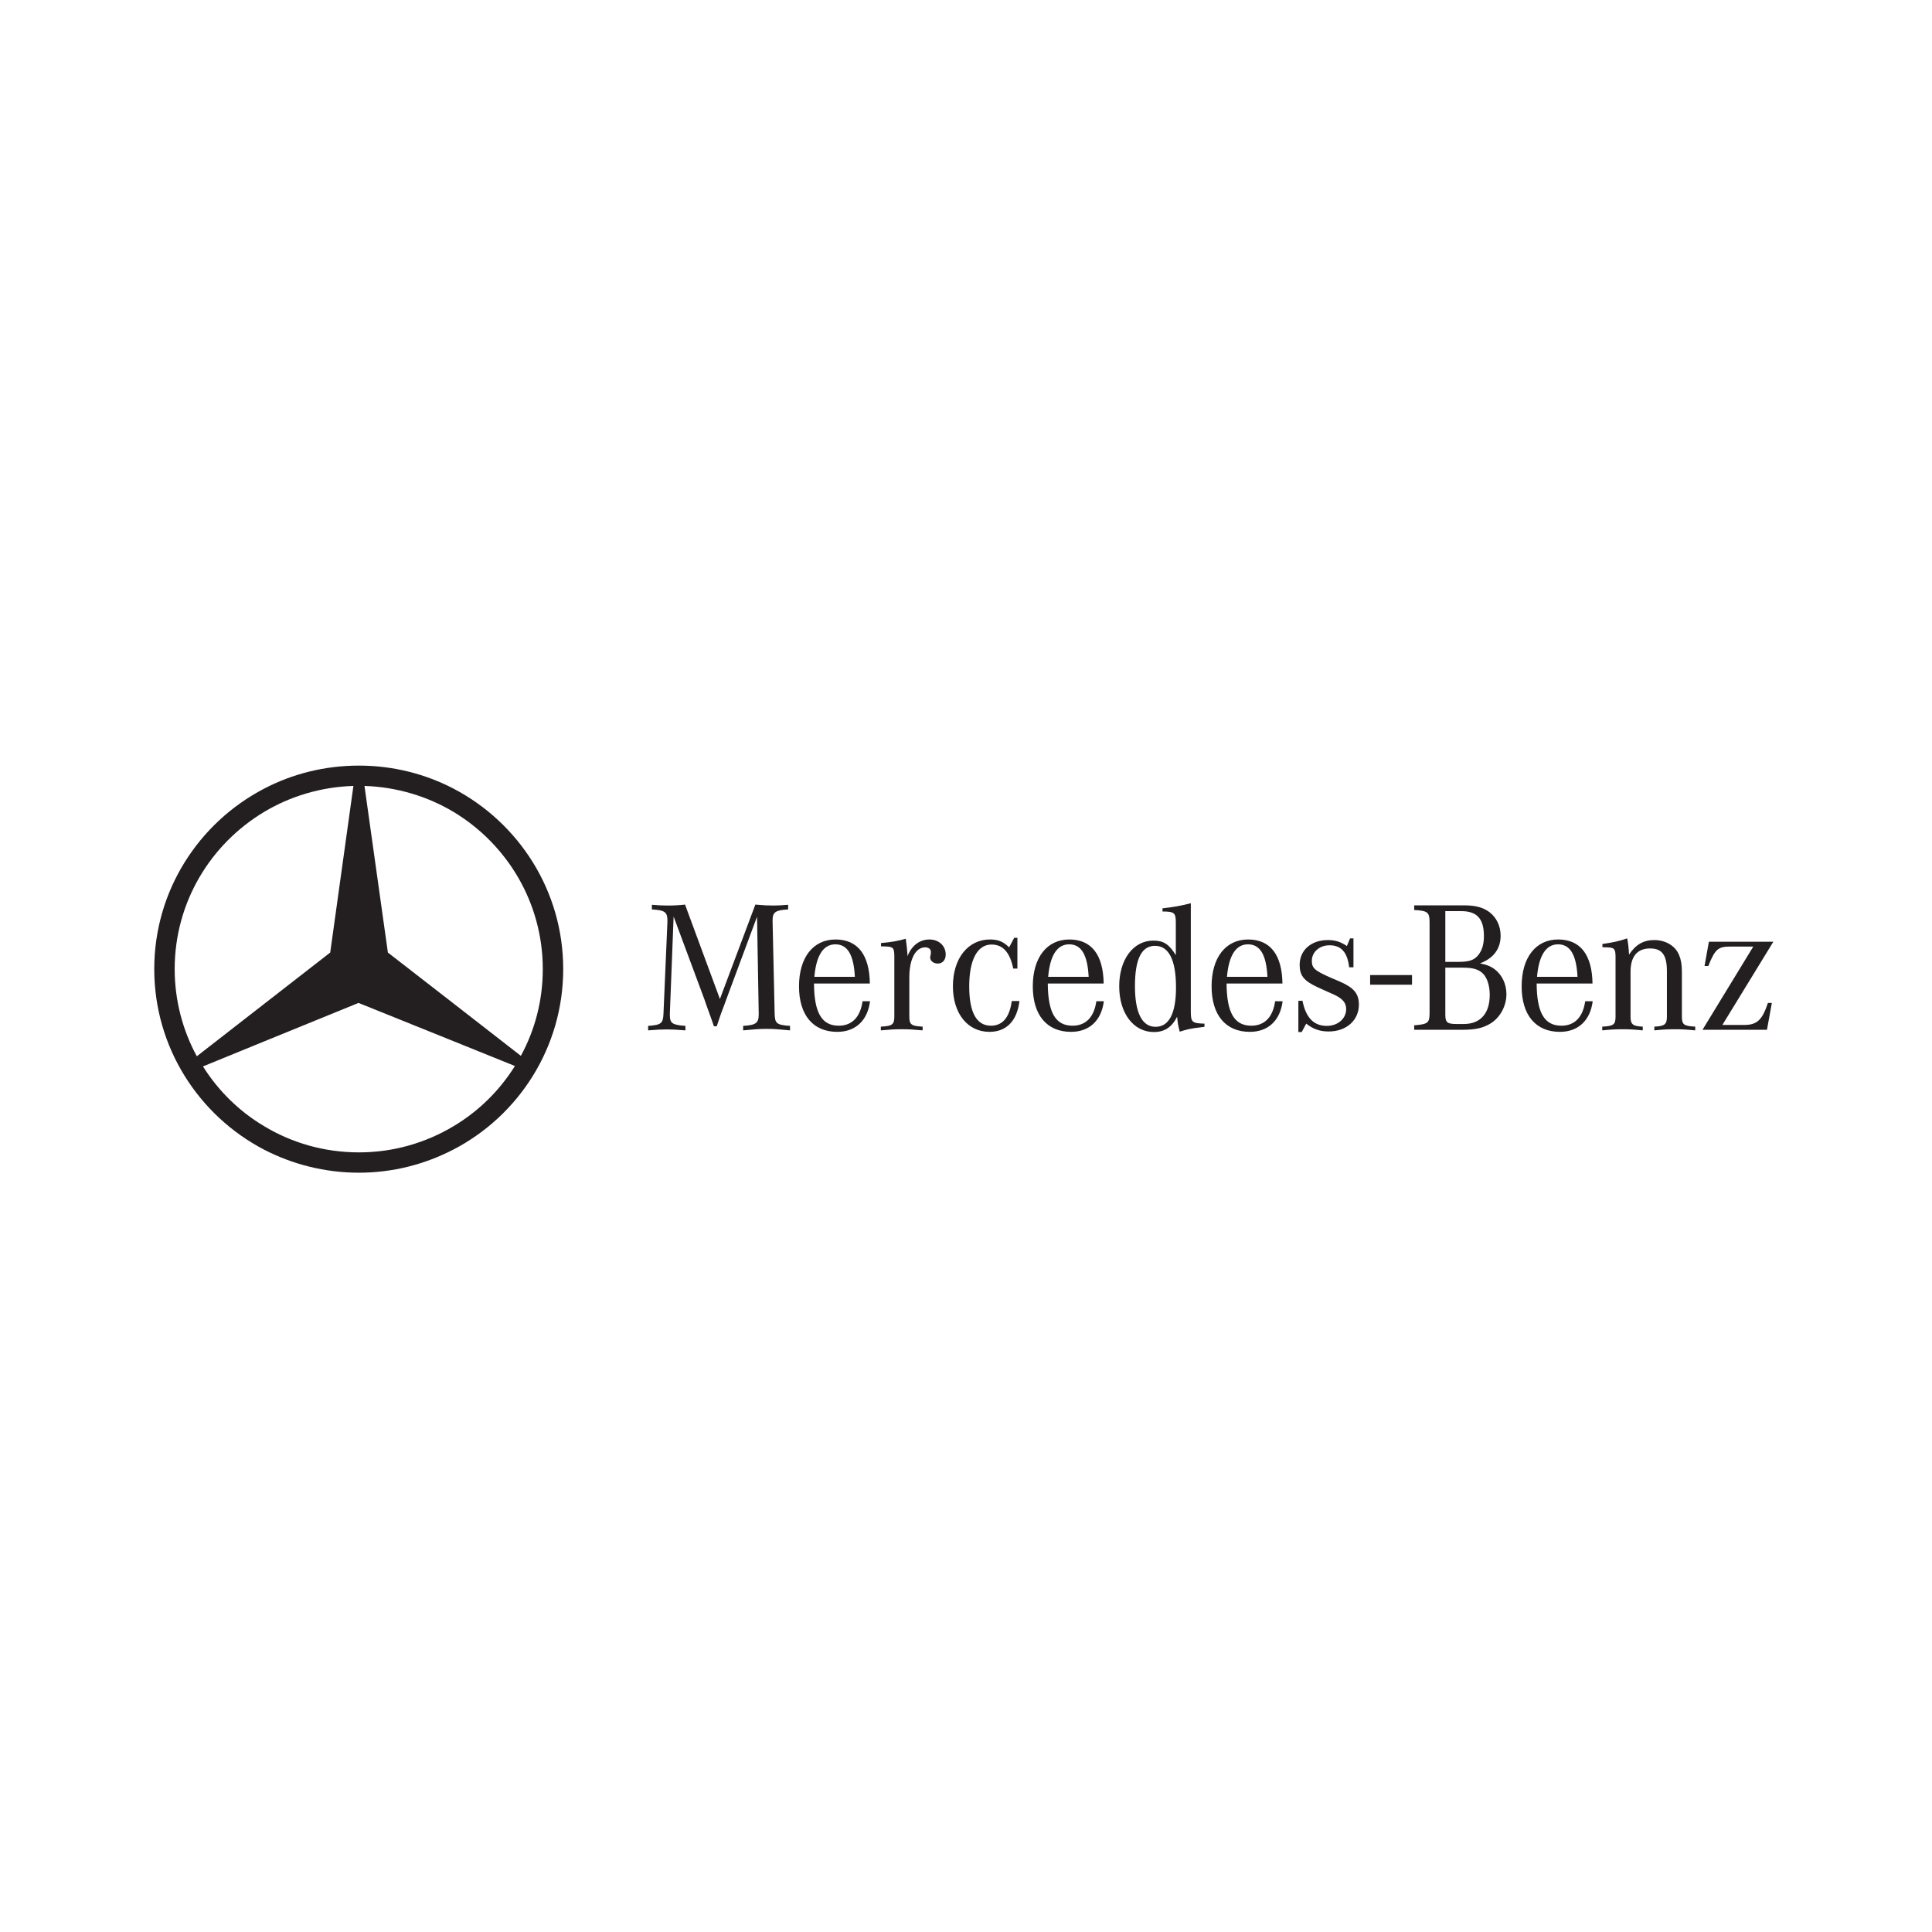 <svg xmlns="http://www.w3.org/2000/svg" width="200" height="200" viewBox="0 0 200 200" fill="none"><path fill-rule="evenodd" clip-rule="evenodd" d="M46.96 81.644C53.699 85.172 58.303 92.207 58.303 100.316C58.303 108.424 53.699 115.481 46.96 118.988V116.577C49.537 115.042 51.717 112.894 53.304 110.352L46.96 107.789V103.888L53.92 109.301C55.374 106.627 56.189 103.581 56.189 100.315C56.189 93.433 52.488 87.385 46.96 84.054V81.644ZM37.158 79.255C40.682 79.255 44.008 80.11 46.96 81.644V84.055C44.25 82.432 41.078 81.469 37.731 81.359L40.153 98.606L46.96 103.888V107.789L37.114 103.822L27.334 107.811V103.932L34.184 98.606L36.585 81.358C33.193 81.468 30.043 82.432 27.334 84.054V81.644C30.264 80.11 33.611 79.255 37.158 79.255ZM46.96 118.988C44.008 120.522 40.682 121.398 37.158 121.398C33.612 121.398 30.264 120.522 27.334 119.01V116.577C30.198 118.308 33.567 119.294 37.158 119.294C40.727 119.294 44.075 118.308 46.96 116.577V118.988ZM27.334 119.01C20.572 115.481 15.968 108.424 15.968 100.316C15.968 92.207 20.571 85.172 27.334 81.644L27.334 84.055C21.783 87.386 18.083 93.412 18.083 100.316C18.083 103.581 18.92 106.671 20.374 109.345L27.334 103.932V107.811L21.012 110.396C22.598 112.918 24.757 115.043 27.334 116.577V119.01Z" fill="#231F20"></path><path d="M123.272 93.502C122.302 93.759 121.428 93.913 120.342 94.029V94.358C121.563 94.358 121.72 94.494 121.72 95.499V98.877C121.001 97.719 120.438 97.372 119.391 97.372C117.314 97.372 115.86 99.322 115.86 102.103C115.86 104.885 117.334 106.836 119.449 106.836C120.555 106.836 121.311 106.335 121.854 105.253C121.932 105.987 121.933 106.064 122.127 106.798C122.922 106.547 123.252 106.469 124.397 106.334L124.687 106.295V105.967C123.388 105.928 123.272 105.831 123.272 104.654V93.502ZM70.916 93.643C70.179 93.721 69.79 93.74 69.073 93.74C68.529 93.74 68.239 93.722 67.483 93.663V94.145C68.821 94.222 69.092 94.416 69.092 95.305V95.421L68.684 104.905C68.646 105.948 68.453 106.102 67.094 106.199V106.663C68.104 106.585 68.49 106.566 69.033 106.566C69.577 106.566 69.964 106.585 70.955 106.663V106.199C69.596 106.102 69.344 105.928 69.344 105.078V104.905L69.732 94.88L72.914 103.437L73.147 104.112L73.42 104.865L73.691 105.62L73.905 106.238H74.197L74.409 105.601L74.661 104.865L74.932 104.152L75.165 103.513L78.368 94.899L78.542 104.905V105.001C78.542 105.909 78.251 106.121 76.931 106.199V106.663C78.154 106.547 78.619 106.508 79.357 106.508C80.094 106.508 80.56 106.547 81.783 106.663V106.199C80.385 106.102 80.21 105.948 80.191 104.905L79.978 95.421V95.286C79.978 94.416 80.269 94.222 81.589 94.145V93.663C80.852 93.722 80.541 93.74 80.056 93.74C79.474 93.74 79.067 93.721 78.193 93.643L74.526 103.418L70.916 93.643ZM146.397 93.72V94.204C147.794 94.281 147.989 94.435 147.989 95.478V104.846C147.989 105.89 147.834 106.024 146.397 106.14V106.604H151.307C152.743 106.604 153.519 106.431 154.334 105.929C155.305 105.311 155.944 104.132 155.944 102.915C155.944 101.872 155.498 100.927 154.741 100.347C154.333 100.038 153.906 99.864 153.208 99.728C154.605 99.207 155.344 98.222 155.344 96.87C155.344 95.865 154.916 94.975 154.178 94.416C153.519 93.933 152.762 93.72 151.501 93.72L146.397 93.72ZM149.619 94.32H151.268C152.898 94.32 153.615 95.111 153.615 96.908C153.615 97.796 153.404 98.434 152.977 98.936C152.549 99.419 152.025 99.573 150.938 99.573H149.619V94.32ZM104.991 97.082L104.466 98.066C103.845 97.467 103.322 97.255 102.487 97.255C100.197 97.255 98.645 99.226 98.645 102.103C98.645 104.923 100.178 106.817 102.429 106.817C104.176 106.817 105.281 105.696 105.533 103.629H104.737C104.505 105.329 103.786 106.18 102.583 106.18C101.089 106.18 100.333 104.808 100.333 102.103C100.333 99.341 101.188 97.778 102.643 97.778C103.827 97.778 104.543 98.588 104.892 100.268H105.321V97.082L104.991 97.082ZM139.759 97.14L139.43 97.931C138.77 97.487 138.208 97.314 137.451 97.314C135.743 97.314 134.54 98.357 134.54 99.883C134.54 101.003 134.988 101.544 136.403 102.201L137.296 102.605L138.033 102.933C138.984 103.359 139.354 103.803 139.354 104.46C139.354 105.445 138.499 106.199 137.354 106.199C135.996 106.199 135.181 105.349 134.83 103.592L134.406 103.611V106.836H134.754L135.219 105.967C135.957 106.547 136.655 106.778 137.548 106.778C139.372 106.778 140.673 105.62 140.673 103.997C140.673 102.858 140.148 102.239 138.673 101.601L137.859 101.254C136.092 100.482 135.802 100.231 135.802 99.458C135.802 98.55 136.598 97.855 137.625 97.855C138.848 97.855 139.488 98.589 139.663 100.134H140.11V97.14H139.759ZM168.443 97.14C167.669 97.411 167.008 97.565 165.881 97.719V98.047C165.979 98.047 166.077 98.066 166.135 98.066C167.106 98.066 167.221 98.183 167.24 98.975V99.264V105.233C167.24 106.063 167.048 106.218 165.864 106.276V106.663C166.874 106.566 167.279 106.548 167.958 106.548C168.657 106.548 169.046 106.566 170.056 106.663V106.276C169.046 106.238 168.794 106.044 168.794 105.272V100.596C168.794 99.012 169.492 98.183 170.812 98.183C172.053 98.183 172.557 98.859 172.557 100.539V105.272C172.557 106.044 172.306 106.238 171.257 106.276V106.663C172.266 106.566 172.654 106.548 173.372 106.548C174.07 106.548 174.46 106.566 175.489 106.663V106.276C174.305 106.219 174.109 106.063 174.109 105.233V100.596C174.109 99.863 174.013 99.322 173.818 98.859C173.43 97.912 172.421 97.314 171.257 97.314C170.133 97.314 169.336 97.777 168.637 98.821C168.597 98.086 168.541 97.584 168.443 97.14ZM93.765 97.178C92.968 97.409 92.309 97.526 91.203 97.623V97.97H91.455C92.463 97.989 92.561 98.087 92.581 98.917V99.226V105.233C92.581 106.063 92.368 106.219 91.184 106.276V106.663C92.251 106.566 92.658 106.546 93.357 106.546C94.036 106.546 94.444 106.566 95.51 106.663V106.276C94.327 106.219 94.133 106.063 94.133 105.233V101.196C94.133 99.283 94.773 98.068 95.781 98.068C96.13 98.068 96.365 98.26 96.365 98.53V98.704L96.325 98.898C96.306 98.976 96.287 99.052 96.287 99.091C96.287 99.477 96.636 99.747 97.083 99.747C97.568 99.747 97.898 99.38 97.898 98.819C97.898 97.893 97.179 97.255 96.209 97.255C95.201 97.255 94.365 97.893 93.939 98.994V98.781C93.9 98.201 93.861 97.893 93.765 97.178ZM86.496 97.255C84.167 97.255 82.713 99.129 82.713 102.103C82.713 105.078 84.167 106.817 86.67 106.817C88.572 106.817 89.814 105.638 90.066 103.648H89.291C89.058 105.291 88.204 106.18 86.826 106.18C85.06 106.18 84.285 104.828 84.265 101.815H90.047C90.009 98.84 88.786 97.255 86.496 97.255ZM110.7 97.255C108.371 97.255 106.915 99.129 106.915 102.103C106.915 105.078 108.371 106.817 110.874 106.817C112.775 106.817 114.018 105.638 114.27 103.648H113.493C113.261 105.291 112.407 106.18 111.029 106.18C109.264 106.18 108.487 104.828 108.467 101.815H114.251C114.211 98.84 112.99 97.255 110.7 97.255ZM129.207 97.255C126.879 97.255 125.423 99.129 125.423 102.103C125.423 105.078 126.879 106.817 129.382 106.817C131.283 106.817 132.525 105.638 132.777 103.648H132.001C131.767 105.291 130.915 106.18 129.537 106.18C127.771 106.18 126.994 104.828 126.975 101.815H132.758C132.719 98.84 131.496 97.255 129.207 97.255ZM161.304 97.255C158.976 97.255 157.52 99.129 157.52 102.103C157.52 105.078 158.976 106.817 161.479 106.817C163.38 106.817 164.622 105.638 164.875 103.648H164.098C163.866 105.291 163.013 106.18 161.636 106.18C159.869 106.18 159.093 104.828 159.074 101.815H164.856C164.816 98.84 163.595 97.255 161.304 97.255ZM176.903 97.487L176.454 99.998H176.844C177.542 98.26 177.852 97.989 179.114 97.989H181.499L176.242 106.604H182.916L183.422 103.824H183.014C182.431 105.581 181.889 106.102 180.568 106.102H178.3L183.577 97.487L176.903 97.487ZM86.477 97.757C87.738 97.757 88.378 98.839 88.495 101.119H84.303C84.497 98.897 85.235 97.757 86.477 97.757ZM110.679 97.757C111.94 97.757 112.581 98.839 112.697 101.119H108.506C108.699 98.897 109.437 97.757 110.679 97.757ZM129.188 97.757C130.449 97.757 131.09 98.839 131.206 101.119H127.015C127.208 98.897 127.946 97.757 129.188 97.757ZM161.285 97.757C162.547 97.757 163.187 98.839 163.304 101.119H159.112C159.306 98.897 160.044 97.757 161.285 97.757ZM119.565 97.912C121.001 97.912 121.739 99.381 121.739 102.22C121.739 104.905 121.021 106.295 119.624 106.295C118.227 106.295 117.49 104.847 117.49 102.084C117.49 99.284 118.168 97.912 119.565 97.912ZM149.619 100.173H151.463C152.491 100.173 153.072 100.346 153.519 100.79C153.965 101.235 154.216 102.065 154.216 102.992C154.216 104.923 153.247 106.006 151.52 106.006H150.822C149.793 106.006 149.619 105.85 149.619 105.001V100.173ZM141.836 100.939V101.938H146.172V100.939H141.836Z" fill="#231F20"></path></svg>